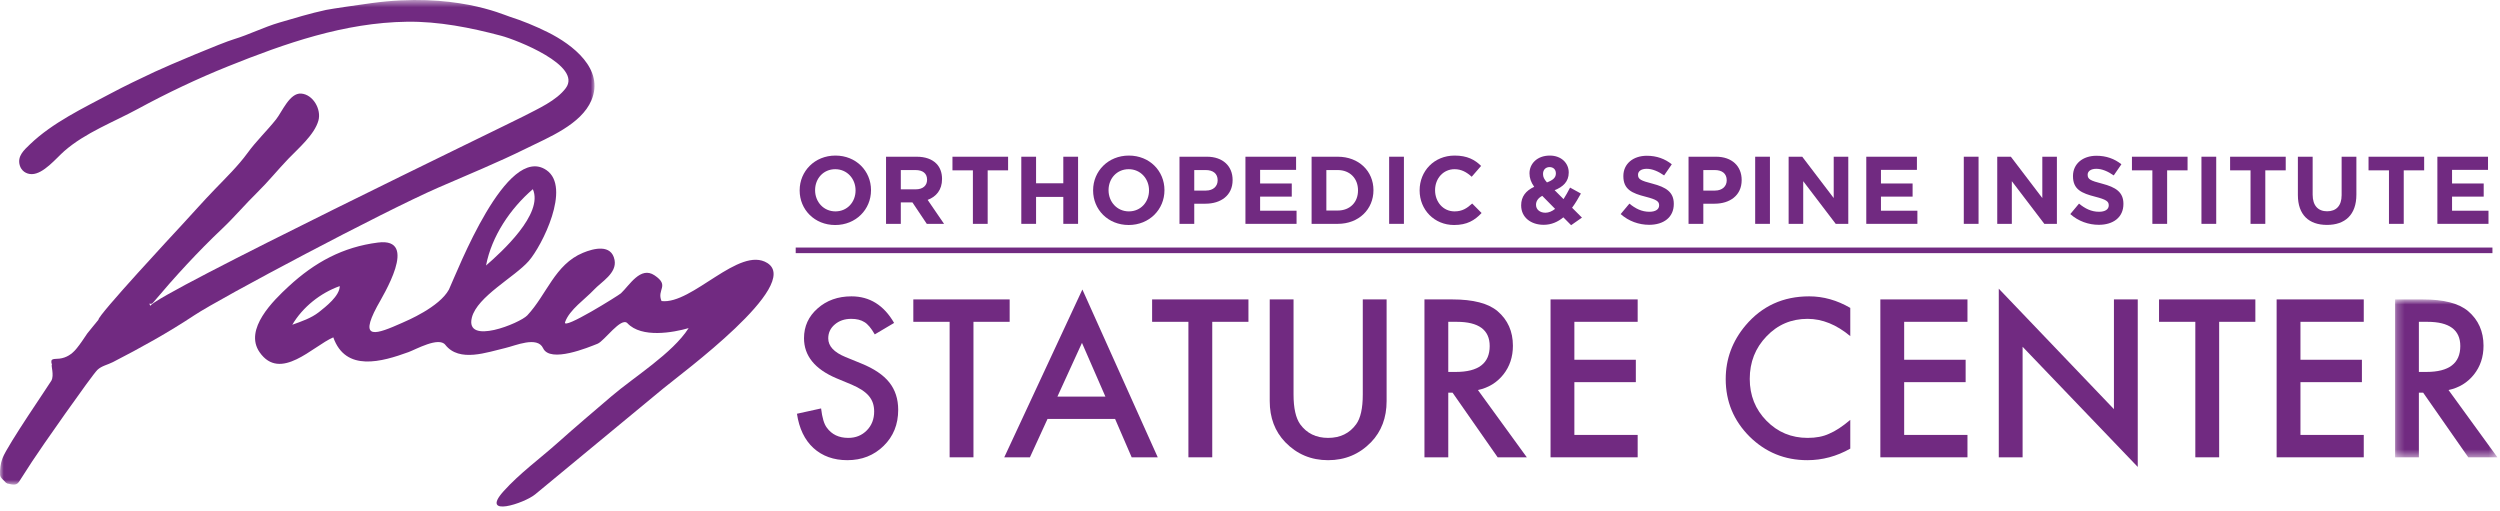 <?xml version="1.0" encoding="UTF-8"?>
<svg width="328px" height="67px" viewBox="0 0 328 67" version="1.1" xmlns="http://www.w3.org/2000/svg" xmlns:xlink="http://www.w3.org/1999/xlink">
    <!-- Generator: Sketch 61.2 (89653) - https://sketch.com -->
    <title>Group 68</title>
    <desc>Created with Sketch.</desc>
    <defs>
        <polygon id="path-1" points="0 0.546 78.001 0.546 78.001 64.13 0 64.13"></polygon>
        <polygon id="path-3" points="0.231 0.829 13.661 0.829 13.661 21.545 0.231 21.545"></polygon>
    </defs>
    <g id="Page-1" stroke="none" stroke-width="1" fill="none" fill-rule="evenodd">
        <g id="Group-68" transform="translate(0, -1)">
            <g id="Group-12" transform="translate(0, 0.455)">
                <g id="Group-3">
                    <mask id="mask-2" fill="white">
                        <use xlink:href="#path-1"></use>
                    </mask>
                    <g id="Clip-2"></g>
                    <path d="M0.856,63.962 C0.623,63.651 0.034,63.269 0.01,62.867 C-0.033,62.164 0.069,61.319 0.331,60.653 C1.029,58.867 6.461,50.999 6.74,50.489 C7.138,49.763 6.656,48.45 6.816,48.404 C6.524,47.49 7.056,47.685 7.798,47.597 C8.71,47.49 9.435,47.011 10.009,46.315 C10.539,45.672 10.995,44.974 11.458,44.285 C11.621,44.044 12.921,42.523 12.915,42.496 C12.788,41.968 23.097,30.884 23.786,30.14 C25.252,28.556 26.674,26.944 28.173,25.39 C29.603,23.907 31.259,22.294 32.469,20.627 C33.615,19.046 35.001,17.741 36.222,16.206 C37.01,15.217 37.996,12.713 39.511,12.822 C41.068,12.935 42.185,14.883 41.777,16.361 C41.263,18.221 39.122,20.029 37.827,21.381 C36.439,22.831 35.17,24.405 33.737,25.809 C32.172,27.34 30.744,29.041 29.149,30.549 C25.948,33.575 22.93,36.873 20.092,40.24 C19.721,40.681 19.43,40.05 19.721,40.681 C20.248,39.23 66.928,16.724 68.785,15.754 C70.564,14.823 73.012,13.751 74.233,12.104 C76.427,9.146 67.756,5.771 65.763,5.24 C61.736,4.167 57.546,3.338 53.393,3.397 C45.172,3.51 37.435,6.229 29.905,9.254 C25.898,10.864 21.9,12.764 18.105,14.825 C14.905,16.564 11.211,17.939 8.434,20.367 C7.365,21.303 5.709,23.373 4.179,23.39 C3.425,23.398 2.789,22.947 2.586,22.216 C2.255,21.026 3.144,20.236 3.944,19.471 C6.91,16.631 10.884,14.748 14.487,12.829 C16.394,11.813 18.338,10.889 20.293,9.97 C22.137,9.104 29.101,6.17 30.68,5.694 C32.698,5.082 34.609,4.103 36.65,3.506 C38.686,2.909 40.702,2.297 42.777,1.847 C43.425,1.706 47.561,1.113 48.718,0.956 C59.496,-0.517 65.92,2.429 66.828,2.719 C68.527,3.26 70.235,3.961 71.875,4.776 C75.112,6.386 79.342,9.611 77.592,13.711 C76.243,16.877 71.975,18.569 69.092,19.997 C65.289,21.881 61.359,23.476 57.475,25.172 C50.239,28.331 28.946,39.621 25.503,41.904 C22.055,44.188 18.482,46.166 14.807,48.056 C14.132,48.403 13.333,48.541 12.778,49.075 C12.046,49.782 5.203,59.544 4.207,61.1 C3.64,61.986 3.063,62.864 2.498,63.749 C2.095,64.38 1.451,64.058 0.856,63.962 C0.747,63.816 1.067,63.995 0.856,63.962" id="Fill-1" fill="#712A81" mask="url(#mask-2)"></path>
                </g>
                <path d="M100.682,35.057 C100.684,35.058 100.685,35.06 100.687,35.061 C100.925,35.211 101.102,35.323 100.682,35.057 M100.677,35.055 C100.679,35.056 100.68,35.056 100.682,35.057 C99.948,34.594 100.359,34.854 100.677,35.055 M100.687,35.061 C100.684,35.059 100.681,35.057 100.677,35.055 C97.005,32.748 90.817,40.53 86.793,40.044 C86.128,38.512 87.917,38.041 85.875,36.669 C84.033,35.429 82.6,37.965 81.466,39.028 C81.192,39.285 73.74,43.947 74.137,42.812 C74.711,41.169 76.774,39.797 77.932,38.555 C78.904,37.513 80.96,36.393 80.631,34.659 C80.224,32.528 77.888,33.13 76.481,33.715 C72.794,35.244 71.736,39.196 69.18,41.923 C68.22,42.947 60.978,45.903 61.909,42.206 C62.606,39.446 67.519,36.901 69.366,34.797 C71.124,32.792 74.965,25.112 71.697,22.867 C66.488,19.288 60.049,36.044 58.897,38.539 C57.638,40.848 53.364,42.637 52.766,42.902 C49.394,44.402 47.043,45.28 49.464,40.766 C50.219,39.356 55.042,31.679 49.598,32.366 C44.983,32.95 41.294,34.956 37.861,38.13 C35.896,39.946 31.967,43.745 34.059,46.756 C36.784,50.677 41.045,45.956 43.729,44.806 C45.352,49.399 50.103,48.009 53.604,46.738 C54.548,46.395 57.564,44.692 58.422,45.783 C60.269,48.136 63.911,46.754 66.313,46.2 C67.595,45.905 70.502,44.601 71.255,46.228 C72.174,48.215 77.204,46.122 78.406,45.641 C79.281,45.291 81.497,42.083 82.316,42.952 C84.183,44.934 88.322,44.177 90.35,43.594 C88.22,46.917 83.219,49.975 80.235,52.528 C77.887,54.536 75.537,56.52 73.233,58.581 C70.881,60.685 68.145,62.67 66.04,65.027 C62.963,68.475 68.768,66.603 70.225,65.398 C75.822,60.771 81.419,56.145 87.016,51.518 C89.428,49.523 105.207,37.939 100.687,35.061 M69.91,25.365 C69.91,25.365 69.872,25.397 69.818,25.443 C69.481,25.734 69.217,25.96 69.027,26.124 C68.831,26.292 68.665,26.435 68.599,26.492 C68.563,26.523 68.563,26.522 68.599,26.492 C68.651,26.448 68.777,26.339 69.027,26.124 C69.318,25.873 69.66,25.579 69.818,25.443 C69.851,25.415 69.875,25.395 69.91,25.365 C71.337,28.606 65.795,33.619 63.766,35.381 C64.515,31.513 66.955,27.906 69.91,25.365 M41.844,41.495 C41.295,41.931 41.608,41.682 41.837,41.499 C40.851,42.281 39.521,42.732 38.349,43.15 C39.717,40.83 42.045,38.978 44.576,38.08 C44.571,39.37 42.747,40.776 41.844,41.495 M41.837,41.499 C41.839,41.498 41.842,41.496 41.844,41.495 C42.127,41.269 42.003,41.367 41.837,41.499" id="Fill-4" fill="#712A81"></path>
                <path d="M74.655,38.054 C75.327,37.58 78.025,35.885 77.831,34.867 C76.689,35.761 75.27,36.661 74.655,38.054" id="Fill-6" fill="#712A81"></path>
                <path d="M104.915,25.537 L104.915,25.512 C104.915,23.008 106.89,20.956 109.608,20.956 C112.326,20.956 114.276,22.983 114.276,25.485 L114.276,25.512 C114.276,28.015 112.3,30.067 109.583,30.067 C106.865,30.067 104.915,28.04 104.915,25.537 M112.25,25.537 L112.25,25.512 C112.25,24.002 111.143,22.744 109.583,22.744 C108.023,22.744 106.941,23.976 106.941,25.485 L106.941,25.512 C106.941,27.02 108.048,28.279 109.608,28.279 C111.168,28.279 112.25,27.047 112.25,25.537" id="Fill-8" fill="#712A81"></path>
                <path d="M116.248,21.107 L120.273,21.107 C121.394,21.107 122.261,21.422 122.841,22.001 C123.331,22.491 123.596,23.183 123.596,24.014 L123.596,24.039 C123.596,25.461 122.828,26.354 121.707,26.77 L123.859,29.914 L121.594,29.914 L119.707,27.096 L118.186,27.096 L118.186,29.914 L116.248,29.914 L116.248,21.107 Z M120.147,25.386 C121.091,25.386 121.632,24.882 121.632,24.139 L121.632,24.114 C121.632,23.284 121.053,22.856 120.111,22.856 L118.186,22.856 L118.186,25.386 L120.147,25.386 Z" id="Fill-10" fill="#712A81"></path>
            </g>
            <polygon id="Fill-13" fill="#712A81" points="127.644 23.349 124.963 23.349 124.963 21.562 132.262 21.562 132.262 23.349 129.582 23.349 129.582 30.37 127.644 30.37"></polygon>
            <polygon id="Fill-14" fill="#712A81" points="133.995 21.562 135.932 21.562 135.932 25.047 139.506 25.047 139.506 21.562 141.443 21.562 141.443 30.369 139.506 30.369 139.506 26.834 135.932 26.834 135.932 30.369 133.995 30.369"></polygon>
            <g id="Group-19" transform="translate(143, 20.454)" fill="#712A81">
                <path d="M0.416,5.537 L0.416,5.511 C0.416,3.007 2.391,0.957 5.109,0.957 C7.827,0.957 9.777,2.982 9.777,5.486 L9.777,5.511 C9.777,8.015 7.802,10.066 5.084,10.066 C2.366,10.066 0.416,8.04 0.416,5.537 M7.752,5.537 L7.752,5.511 C7.752,4.002 6.644,2.744 5.084,2.744 C3.524,2.744 2.442,3.975 2.442,5.486 L2.442,5.511 C2.442,7.021 3.549,8.28 5.109,8.28 C6.669,8.28 7.752,7.046 7.752,5.537" id="Fill-15"></path>
                <path d="M11.749,1.107 L15.347,1.107 C17.448,1.107 18.719,2.353 18.719,4.152 L18.719,4.177 C18.719,6.215 17.134,7.272 15.158,7.272 L13.686,7.272 L13.686,9.914 L11.749,9.914 L11.749,1.107 Z M15.221,5.549 C16.19,5.549 16.756,4.97 16.756,4.215 L16.756,4.19 C16.756,3.321 16.152,2.856 15.183,2.856 L13.686,2.856 L13.686,5.549 L15.221,5.549 Z" id="Fill-17"></path>
            </g>
            <polygon id="Fill-20" fill="#712A81" points="163.402 21.562 170.046 21.562 170.046 23.286 165.327 23.286 165.327 25.073 169.479 25.073 169.479 26.796 165.327 26.796 165.327 28.646 170.108 28.646 170.108 30.369 163.402 30.369"></polygon>
            <path d="M172.081,21.562 L175.516,21.562 C178.284,21.562 180.197,23.462 180.197,25.94 L180.197,25.966 C180.197,28.444 178.284,30.369 175.516,30.369 L172.081,30.369 L172.081,21.562 Z M174.018,23.311 L174.018,28.621 L175.516,28.621 C177.101,28.621 178.171,27.551 178.171,25.991 L178.171,25.966 C178.171,24.406 177.101,23.311 175.516,23.311 L174.018,23.311 Z" id="Fill-21" fill="#712A81"></path>
            <polygon id="Fill-23" fill="#712A81" points="182.256 30.369 184.194 30.369 184.194 21.561 182.256 21.561"></polygon>
            <g id="Group-32" transform="translate(186, 20.454)" fill="#712A81">
                <path d="M0.255,5.537 L0.255,5.511 C0.255,3.007 2.144,0.957 4.848,0.957 C6.509,0.957 7.503,1.51 8.321,2.314 L7.087,3.736 C6.409,3.12 5.716,2.744 4.836,2.744 C3.35,2.744 2.282,3.975 2.282,5.486 L2.282,5.511 C2.282,7.021 3.326,8.28 4.836,8.28 C5.842,8.28 6.459,7.877 7.151,7.247 L8.384,8.492 C7.478,9.461 6.472,10.066 4.773,10.066 C2.181,10.066 0.255,8.066 0.255,5.537" id="Fill-24"></path>
                <path d="M19.112,9.06 C18.396,9.651 17.552,10.041 16.533,10.041 C14.846,10.041 13.576,9.06 13.576,7.499 L13.576,7.474 C13.576,6.355 14.18,5.562 15.287,5.058 C14.859,4.455 14.67,3.901 14.67,3.298 L14.67,3.272 C14.67,2.064 15.639,0.957 17.338,0.957 C18.835,0.957 19.817,1.938 19.817,3.171 L19.817,3.196 C19.817,4.379 19.062,5.071 17.967,5.499 L19.137,6.669 C19.426,6.216 19.716,5.701 19.993,5.159 L21.414,5.939 C21.075,6.556 20.697,7.21 20.257,7.802 L21.553,9.097 L20.131,10.091 L19.112,9.06 Z M18.03,7.952 L16.344,6.242 C15.766,6.543 15.526,6.971 15.526,7.399 L15.526,7.424 C15.526,8.04 16.042,8.456 16.759,8.456 C17.2,8.456 17.628,8.267 18.03,7.952 L18.03,7.952 Z M18.131,3.309 L18.131,3.285 C18.131,2.781 17.791,2.467 17.3,2.467 C16.785,2.467 16.445,2.832 16.445,3.36 L16.445,3.385 C16.445,3.776 16.596,4.065 16.961,4.48 C17.728,4.19 18.131,3.863 18.131,3.309 L18.131,3.309 Z" id="Fill-26"></path>
                <path d="M26.632,8.632 L27.777,7.26 C28.569,7.915 29.399,8.33 30.407,8.33 C31.199,8.33 31.677,8.015 31.677,7.499 L31.677,7.474 C31.677,6.984 31.376,6.732 29.903,6.355 C28.129,5.902 26.984,5.41 26.984,3.662 L26.984,3.637 C26.984,2.039 28.267,0.982 30.067,0.982 C31.35,0.982 32.444,1.384 33.338,2.102 L32.332,3.561 C31.552,3.02 30.784,2.693 30.041,2.693 C29.299,2.693 28.909,3.033 28.909,3.461 L28.909,3.486 C28.909,4.065 29.286,4.253 30.809,4.643 C32.596,5.109 33.602,5.75 33.602,7.286 L33.602,7.31 C33.602,9.06 32.268,10.041 30.369,10.041 C29.035,10.041 27.689,9.575 26.632,8.632" id="Fill-28"></path>
                <path d="M35.537,1.107 L39.136,1.107 C41.237,1.107 42.507,2.353 42.507,4.152 L42.507,4.177 C42.507,6.215 40.923,7.272 38.947,7.272 L37.476,7.272 L37.476,9.914 L35.537,9.914 L35.537,1.107 Z M39.01,5.549 C39.979,5.549 40.545,4.97 40.545,4.215 L40.545,4.19 C40.545,3.321 39.941,2.856 38.973,2.856 L37.476,2.856 L37.476,5.549 L39.01,5.549 Z" id="Fill-30"></path>
            </g>
            <polygon id="Fill-33" fill="#712A81" points="230.279 30.369 232.216 30.369 232.216 21.561 230.279 21.561"></polygon>
            <polygon id="Fill-34" fill="#712A81" points="234.668 21.562 236.455 21.562 240.583 26.985 240.583 21.562 242.495 21.562 242.495 30.369 240.846 30.369 236.582 24.77 236.582 30.369 234.668 30.369"></polygon>
            <polygon id="Fill-35" fill="#712A81" points="244.856 21.562 251.5 21.562 251.5 23.286 246.781 23.286 246.781 25.073 250.933 25.073 250.933 26.796 246.781 26.796 246.781 28.646 251.562 28.646 251.562 30.369 244.856 30.369"></polygon>
            <polygon id="Fill-36" fill="#712A81" points="257.649 30.369 259.586 30.369 259.586 21.561 257.649 21.561"></polygon>
            <polygon id="Fill-37" fill="#712A81" points="262.038 21.562 263.825 21.562 267.952 26.985 267.952 21.562 269.865 21.562 269.865 30.369 268.216 30.369 263.952 24.77 263.952 30.369 262.038 30.369"></polygon>
            <path d="M271.622,29.086 L272.767,27.714 C273.56,28.369 274.391,28.784 275.397,28.784 C276.19,28.784 276.668,28.469 276.668,27.953 L276.668,27.928 C276.668,27.438 276.366,27.186 274.894,26.809 C273.12,26.356 271.975,25.864 271.975,24.116 L271.975,24.091 C271.975,22.493 273.259,21.436 275.057,21.436 C276.341,21.436 277.436,21.838 278.328,22.556 L277.322,24.015 C276.543,23.474 275.774,23.147 275.033,23.147 C274.29,23.147 273.9,23.487 273.9,23.915 L273.9,23.94 C273.9,24.519 274.278,24.707 275.8,25.097 C277.587,25.563 278.593,26.204 278.593,27.74 L278.593,27.764 C278.593,29.514 277.259,30.495 275.359,30.495 C274.026,30.495 272.68,30.029 271.622,29.086" id="Fill-38" fill="#712A81"></path>
            <polygon id="Fill-40" fill="#712A81" points="282.391 23.349 279.711 23.349 279.711 21.562 287.008 21.562 287.008 23.349 284.328 23.349 284.328 30.37 282.391 30.37"></polygon>
            <polygon id="Fill-41" fill="#712A81" points="288.83 30.369 290.768 30.369 290.768 21.561 288.83 21.561"></polygon>
            <polygon id="Fill-42" fill="#712A81" points="295.27 23.349 292.59 23.349 292.59 21.562 299.887 21.562 299.887 23.349 297.208 23.349 297.208 30.37 295.27 30.37"></polygon>
            <path d="M301.482,26.595 L301.482,21.561 L303.42,21.561 L303.42,26.544 C303.42,27.98 304.138,28.721 305.32,28.721 C306.503,28.721 307.221,28.005 307.221,26.608 L307.221,21.561 L309.158,21.561 L309.158,26.532 C309.158,29.2 307.66,30.508 305.295,30.508 C302.93,30.508 301.482,29.186 301.482,26.595" id="Fill-43" fill="#712A81"></path>
            <polygon id="Fill-45" fill="#712A81" points="313.432 23.349 310.752 23.349 310.752 21.562 318.05 21.562 318.05 23.349 315.37 23.349 315.37 30.37 313.432 30.37"></polygon>
            <polygon id="Fill-46" fill="#712A81" points="319.784 21.562 326.427 21.562 326.427 23.286 321.709 23.286 321.709 25.073 325.861 25.073 325.861 26.796 321.709 26.796 321.709 28.646 326.49 28.646 326.49 30.369 319.784 30.369"></polygon>
            <polygon id="Fill-47" fill="#712A81" points="104.396 34.212 327.008 34.212 327.008 33.478 104.396 33.478"></polygon>
            <path d="M117.306,43.369 L114.77,44.872 C114.296,44.05 113.844,43.512 113.416,43.262 C112.968,42.976 112.392,42.833 111.685,42.833 C110.817,42.833 110.097,43.079 109.524,43.57 C108.952,44.053 108.666,44.662 108.666,45.396 C108.666,46.406 109.418,47.22 110.92,47.837 L112.986,48.682 C114.668,49.362 115.897,50.192 116.676,51.171 C117.454,52.151 117.843,53.352 117.843,54.774 C117.843,56.68 117.208,58.254 115.937,59.497 C114.659,60.75 113.071,61.375 111.174,61.375 C109.377,61.375 107.892,60.843 106.721,59.779 C105.566,58.715 104.847,57.216 104.56,55.284 L107.727,54.586 C107.869,55.802 108.12,56.644 108.478,57.108 C109.122,58.003 110.062,58.451 111.295,58.451 C112.271,58.451 113.079,58.124 113.723,57.47 C114.367,56.818 114.69,55.991 114.69,54.989 C114.69,54.586 114.634,54.217 114.523,53.882 C114.41,53.546 114.236,53.238 113.999,52.956 C113.763,52.674 113.456,52.41 113.079,52.164 C112.704,51.918 112.257,51.684 111.738,51.46 L109.74,50.629 C106.903,49.429 105.486,47.676 105.486,45.369 C105.486,43.812 106.08,42.511 107.27,41.464 C108.46,40.409 109.941,39.881 111.712,39.881 C114.1,39.881 115.965,41.044 117.306,43.369" id="Fill-48" fill="#712A81"></path>
            <polygon id="Fill-50" fill="#712A81" points="127.718 43.222 127.718 60.999 124.591 60.999 124.591 43.222 119.828 43.222 119.828 40.283 132.467 40.283 132.467 43.222"></polygon>
            <path d="M146.302,55.968 L137.433,55.968 L135.125,61 L131.758,61 L142.008,38.982 L151.897,61 L148.476,61 L146.302,55.968 Z M145.027,53.03 L141.955,45.986 L138.734,53.03 L145.027,53.03 Z" id="Fill-51" fill="#712A81"></path>
            <polygon id="Fill-52" fill="#712A81" points="159.047 43.222 159.047 60.999 155.92 60.999 155.92 43.222 151.158 43.222 151.158 40.283 163.796 40.283 163.796 43.222"></polygon>
            <g id="Group-57" transform="translate(166, 39.455)" fill="#712A81">
                <path d="M3.713,0.83 L3.713,13.306 C3.713,15.088 4.004,16.389 4.586,17.212 C5.453,18.401 6.674,18.997 8.248,18.997 C9.831,18.997 11.057,18.401 11.924,17.212 C12.506,16.416 12.797,15.114 12.797,13.306 L12.797,0.83 L15.923,0.83 L15.923,14.166 C15.923,16.349 15.243,18.146 13.884,19.561 C12.354,21.134 10.475,21.921 8.248,21.921 C6.022,21.921 4.148,21.134 2.626,19.561 C1.267,18.146 0.588,16.349 0.588,14.166 L0.588,0.83 L3.713,0.83 Z" id="Fill-53"></path>
                <path d="M27.905,12.717 L34.318,21.545 L30.494,21.545 L24.577,13.065 L24.013,13.065 L24.013,21.545 L20.888,21.545 L20.888,0.829 L24.551,0.829 C27.288,0.829 29.264,1.343 30.481,2.372 C31.822,3.517 32.494,5.029 32.494,6.908 C32.494,8.375 32.073,9.635 31.232,10.691 C30.391,11.746 29.282,12.421 27.905,12.717 L27.905,12.717 Z M24.013,10.342 L25.007,10.342 C27.968,10.342 29.448,9.21 29.448,6.948 C29.448,4.828 28.008,3.768 25.127,3.768 L24.013,3.768 L24.013,10.342 Z" id="Fill-55"></path>
            </g>
            <polygon id="Fill-58" fill="#712A81" points="214.862 43.222 206.557 43.222 206.557 48.2 214.621 48.2 214.621 51.138 206.557 51.138 206.557 58.062 214.862 58.062 214.862 60.999 203.432 60.999 203.432 40.283 214.862 40.283"></polygon>
            <path d="M242.757,41.397 L242.757,45.1 C240.949,43.59 239.08,42.833 237.148,42.833 C235.019,42.833 233.225,43.598 231.768,45.127 C230.301,46.648 229.567,48.509 229.567,50.71 C229.567,52.882 230.301,54.716 231.768,56.21 C233.235,57.704 235.033,58.451 237.162,58.451 C238.262,58.451 239.197,58.272 239.965,57.914 C240.395,57.735 240.84,57.493 241.301,57.189 C241.761,56.886 242.247,56.519 242.757,56.089 L242.757,59.86 C240.968,60.871 239.089,61.375 237.122,61.375 C234.161,61.375 231.634,60.343 229.541,58.276 C227.456,56.192 226.414,53.679 226.414,50.736 C226.414,48.097 227.287,45.744 229.031,43.678 C231.177,41.147 233.955,39.881 237.363,39.881 C239.223,39.881 241.021,40.387 242.757,41.397" id="Fill-59" fill="#712A81"></path>
            <polygon id="Fill-61" fill="#712A81" points="258.132 43.222 249.827 43.222 249.827 48.2 257.891 48.2 257.891 51.138 249.827 51.138 249.827 58.062 258.132 58.062 258.132 60.999 246.702 60.999 246.702 40.283 258.132 40.283"></polygon>
            <polygon id="Fill-62" fill="#712A81" points="262.24 61 262.24 38.875 277.348 54.68 277.348 40.284 280.473 40.284 280.473 62.261 265.365 46.496 265.365 61"></polygon>
            <polygon id="Fill-63" fill="#712A81" points="291.154 43.222 291.154 60.999 288.027 60.999 288.027 43.222 283.265 43.222 283.265 40.283 295.903 40.283 295.903 43.222"></polygon>
            <polygon id="Fill-64" fill="#712A81" points="310.125 43.222 301.82 43.222 301.82 48.2 309.882 48.2 309.882 51.138 301.82 51.138 301.82 58.062 310.125 58.062 310.125 60.999 298.693 60.999 298.693 40.283 310.125 40.283"></polygon>
            <g id="Group-67" transform="translate(314, 39.455)">
                <mask id="mask-4" fill="white">
                    <use xlink:href="#path-3"></use>
                </mask>
                <g id="Clip-66"></g>
                <path d="M7.248,12.717 L13.661,21.545 L9.837,21.545 L3.92,13.065 L3.357,13.065 L3.357,21.545 L0.231,21.545 L0.231,0.829 L3.894,0.829 C6.631,0.829 8.607,1.343 9.824,2.372 C11.166,3.517 11.837,5.029 11.837,6.908 C11.837,8.375 11.416,9.635 10.575,10.691 C9.734,11.746 8.625,12.421 7.248,12.717 L7.248,12.717 Z M3.357,10.342 L4.35,10.342 C7.311,10.342 8.791,9.21 8.791,6.948 C8.791,4.828 7.351,3.768 4.471,3.768 L3.357,3.768 L3.357,10.342 Z" id="Fill-65" fill="#712A81" mask="url(#mask-4)"></path>
            </g>
        </g>
    </g>
</svg>